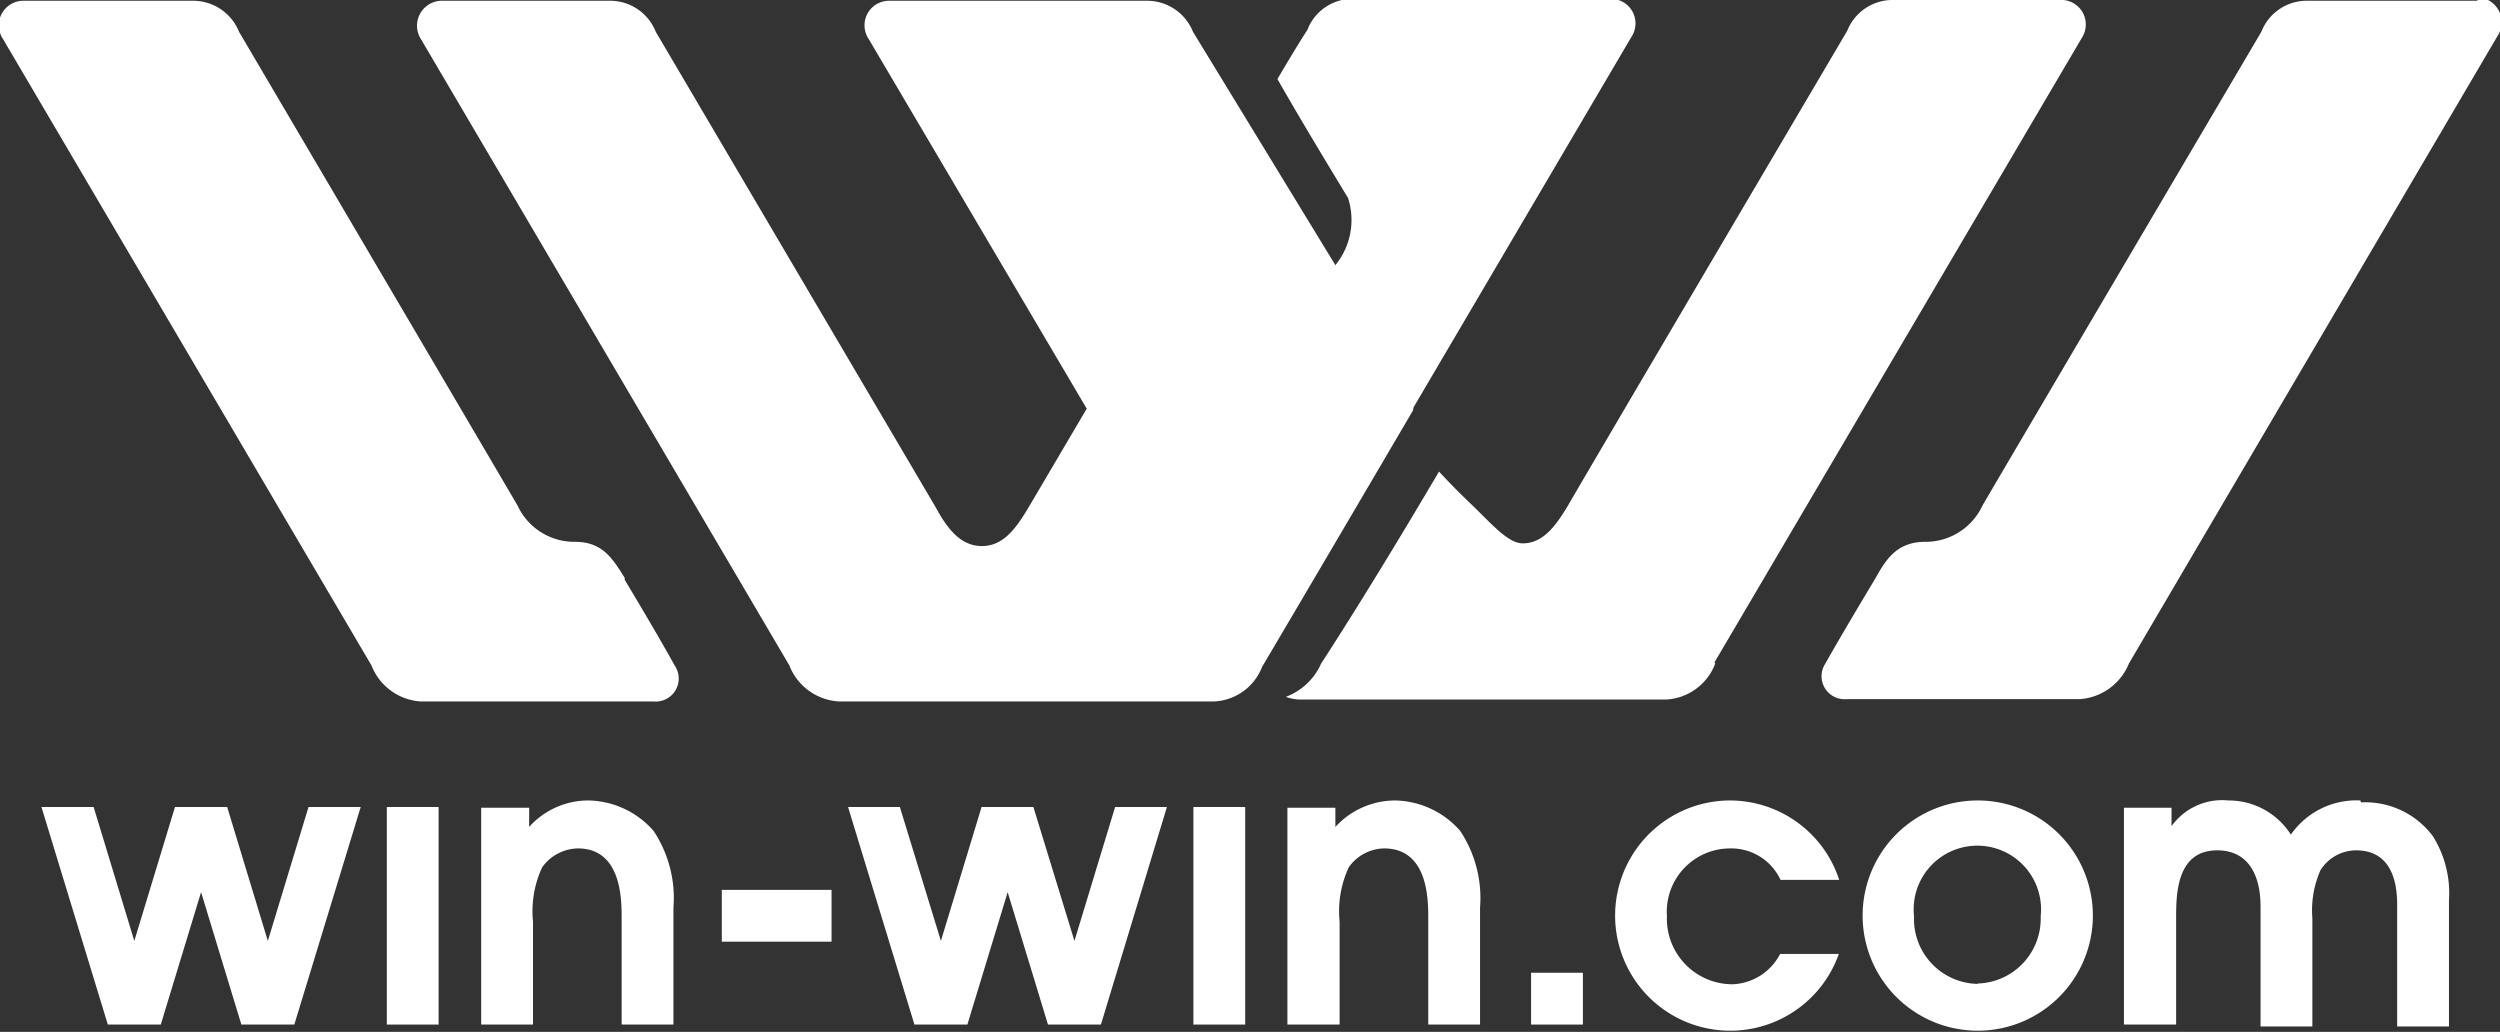 <svg xmlns="http://www.w3.org/2000/svg" viewBox="0 0 65.15 26.89"><rect x="0" y="0" width="65.15" height="26.89" fill="#333333" stroke="none"/><defs><style>.cls-1{fill:#fff;}</style></defs><title>leftFichier 2</title><g id="Calque_2" data-name="Calque 2"><g id="Calque_1-2" data-name="Calque 1"><path class="cls-1" d="M482.75,118.68h0l5.67-9.64a.64.64,0,0,0-.51-1h-6.72a1.26,1.26,0,0,0-1.21.81s-.24.36-.78,1.28c.57,1,1.21,2.06,1.84,3.1a1.86,1.86,0,0,1-.33,1.75L477,108.9a1.29,1.29,0,0,0-1.22-.81h-6.71a.64.64,0,0,0-.52,1l5.68,9.63-1.52,2.58c-.35.59-.68,1-1.21,1h0c-.51,0-.86-.37-1.2-1L463,108.9a1.28,1.28,0,0,0-1.22-.81H457.4a.65.65,0,0,0-.52,1l9.6,16.32a1.48,1.48,0,0,0,1.29.94h9.77a1.41,1.41,0,0,0,1.26-.9l0,0s1.86-3.15,3.93-6.68" transform="translate(-445.91 -108.07)"/><path class="cls-1" d="M510.47,108.09h-4.42a1.27,1.27,0,0,0-1.21.81s-6.8,11.54-7.27,12.35a1.63,1.63,0,0,1-1.49.94c-.7,0-1,.41-1.29.94,0,0-.85,1.41-1.31,2.23a.6.6,0,0,0,.55.93h6.07a1.49,1.49,0,0,0,1.29-.93L511,109a.65.65,0,0,0-.52-1" transform="translate(-445.91 -108.07)"/><path class="cls-1" d="M462.19,123.13c-.33-.53-.59-.94-1.3-.94a1.63,1.63,0,0,1-1.49-.94c-.47-.81-7.26-12.35-7.26-12.35a1.29,1.29,0,0,0-1.22-.81h-4.41a.64.64,0,0,0-.52,1l9.6,16.32a1.48,1.48,0,0,0,1.28.94h6.07a.6.6,0,0,0,.55-.94c-.45-.82-1.3-2.23-1.3-2.23" transform="translate(-445.91 -108.07)"/><path class="cls-1" d="M490.59,125.33l9.6-16.32a.64.64,0,0,0-.51-.94h-4.42a1.27,1.27,0,0,0-1.21.8s-6.8,11.54-7.27,12.36c-.35.59-.68,1-1.19,1h0c-.38,0-.82-.52-1.32-1s-.61-.61-.86-.87c-1.83,3.11-3.07,5-3.07,5a1.64,1.64,0,0,1-.92.87,1.11,1.11,0,0,0,.37.07h9.54a1.45,1.45,0,0,0,1.28-.94" transform="translate(-445.91 -108.07)"/><rect class="cls-1" x="18.81" y="23.19" width="2.86" height="1.35"/><rect class="cls-1" x="10.08" y="21.03" width="1.35" height="5.67"/><polygon class="cls-1" points="6.98 24.52 5.92 21.03 4.57 21.03 4.56 21.03 3.5 24.52 2.44 21.03 1.08 21.03 2.81 26.7 2.83 26.7 4.16 26.7 4.19 26.7 5.24 23.25 6.29 26.7 6.32 26.7 7.64 26.7 7.67 26.7 9.4 21.03 8.04 21.03 6.98 24.52"/><path class="cls-1" d="M461.24,128.93a2.07,2.07,0,0,0-1.54.69v-.5h-1.25v5.65h1.35v-2.68a2.72,2.72,0,0,1,.24-1.42,1.17,1.17,0,0,1,.93-.49c1.14,0,1.14,1.34,1.14,1.81v2.78h1.35v-3.05a3.16,3.16,0,0,0-.52-2,2.31,2.31,0,0,0-1.7-.79" transform="translate(-445.91 -108.07)"/><rect class="cls-1" x="31.1" y="21.03" width="1.35" height="5.67"/><polygon class="cls-1" points="28 24.52 26.93 21.03 26.93 21.03 25.58 21.03 25.58 21.03 24.52 24.52 23.45 21.03 22.1 21.03 23.83 26.7 23.85 26.7 25.18 26.7 25.21 26.7 26.26 23.25 27.31 26.7 27.33 26.7 28.66 26.7 28.69 26.7 30.41 21.03 29.06 21.03 28 24.52"/><path class="cls-1" d="M482.26,128.93a2.12,2.12,0,0,0-1.55.69v-.5h-1.25v5.65h1.36v-2.68a2.72,2.72,0,0,1,.24-1.42,1.15,1.15,0,0,1,.92-.49c1.15,0,1.15,1.34,1.15,1.81v2.78h1.35v-3.05a3.16,3.16,0,0,0-.52-2,2.31,2.31,0,0,0-1.7-.79" transform="translate(-445.91 -108.07)"/><rect class="cls-1" x="39.9" y="25.35" width="1.35" height="1.35"/><path class="cls-1" d="M491,130.18a1.41,1.41,0,0,1,1.31.82h1.53a3,3,0,0,0-2.84-2.07,3,3,0,0,0,0,6,3,3,0,0,0,2.83-2h-1.53a1.46,1.46,0,0,1-1.24.79,1.71,1.71,0,0,1-1.71-1.78,1.65,1.65,0,0,1,1.64-1.76" transform="translate(-445.91 -108.07)"/><path class="cls-1" d="M497.45,128.93a3,3,0,1,0,0,6,3,3,0,0,0,3-3,3,3,0,0,0-3-3m0,4.78a1.69,1.69,0,0,1-1.66-1.76,1.66,1.66,0,1,1,3.3,0,1.69,1.69,0,0,1-1.64,1.75" transform="translate(-445.91 -108.07)"/><path class="cls-1" d="M507.42,128.93a2.08,2.08,0,0,0-1.81.89,1.92,1.92,0,0,0-1.63-.89,1.62,1.62,0,0,0-1.48.67h0v-.48h-1.24v5.65h1.36V132c0-.6,0-1.77,1.07-1.77.84,0,1.13.69,1.13,1.46v3.13h1.35V132a2.6,2.6,0,0,1,.21-1.25,1.1,1.1,0,0,1,.93-.52c1.07,0,1.07,1.13,1.07,1.46v3.13h1.35v-3.29a2.79,2.79,0,0,0-.42-1.67,2.2,2.2,0,0,0-1.87-.88" transform="translate(-445.91 -108.07)"/></g></g></svg>